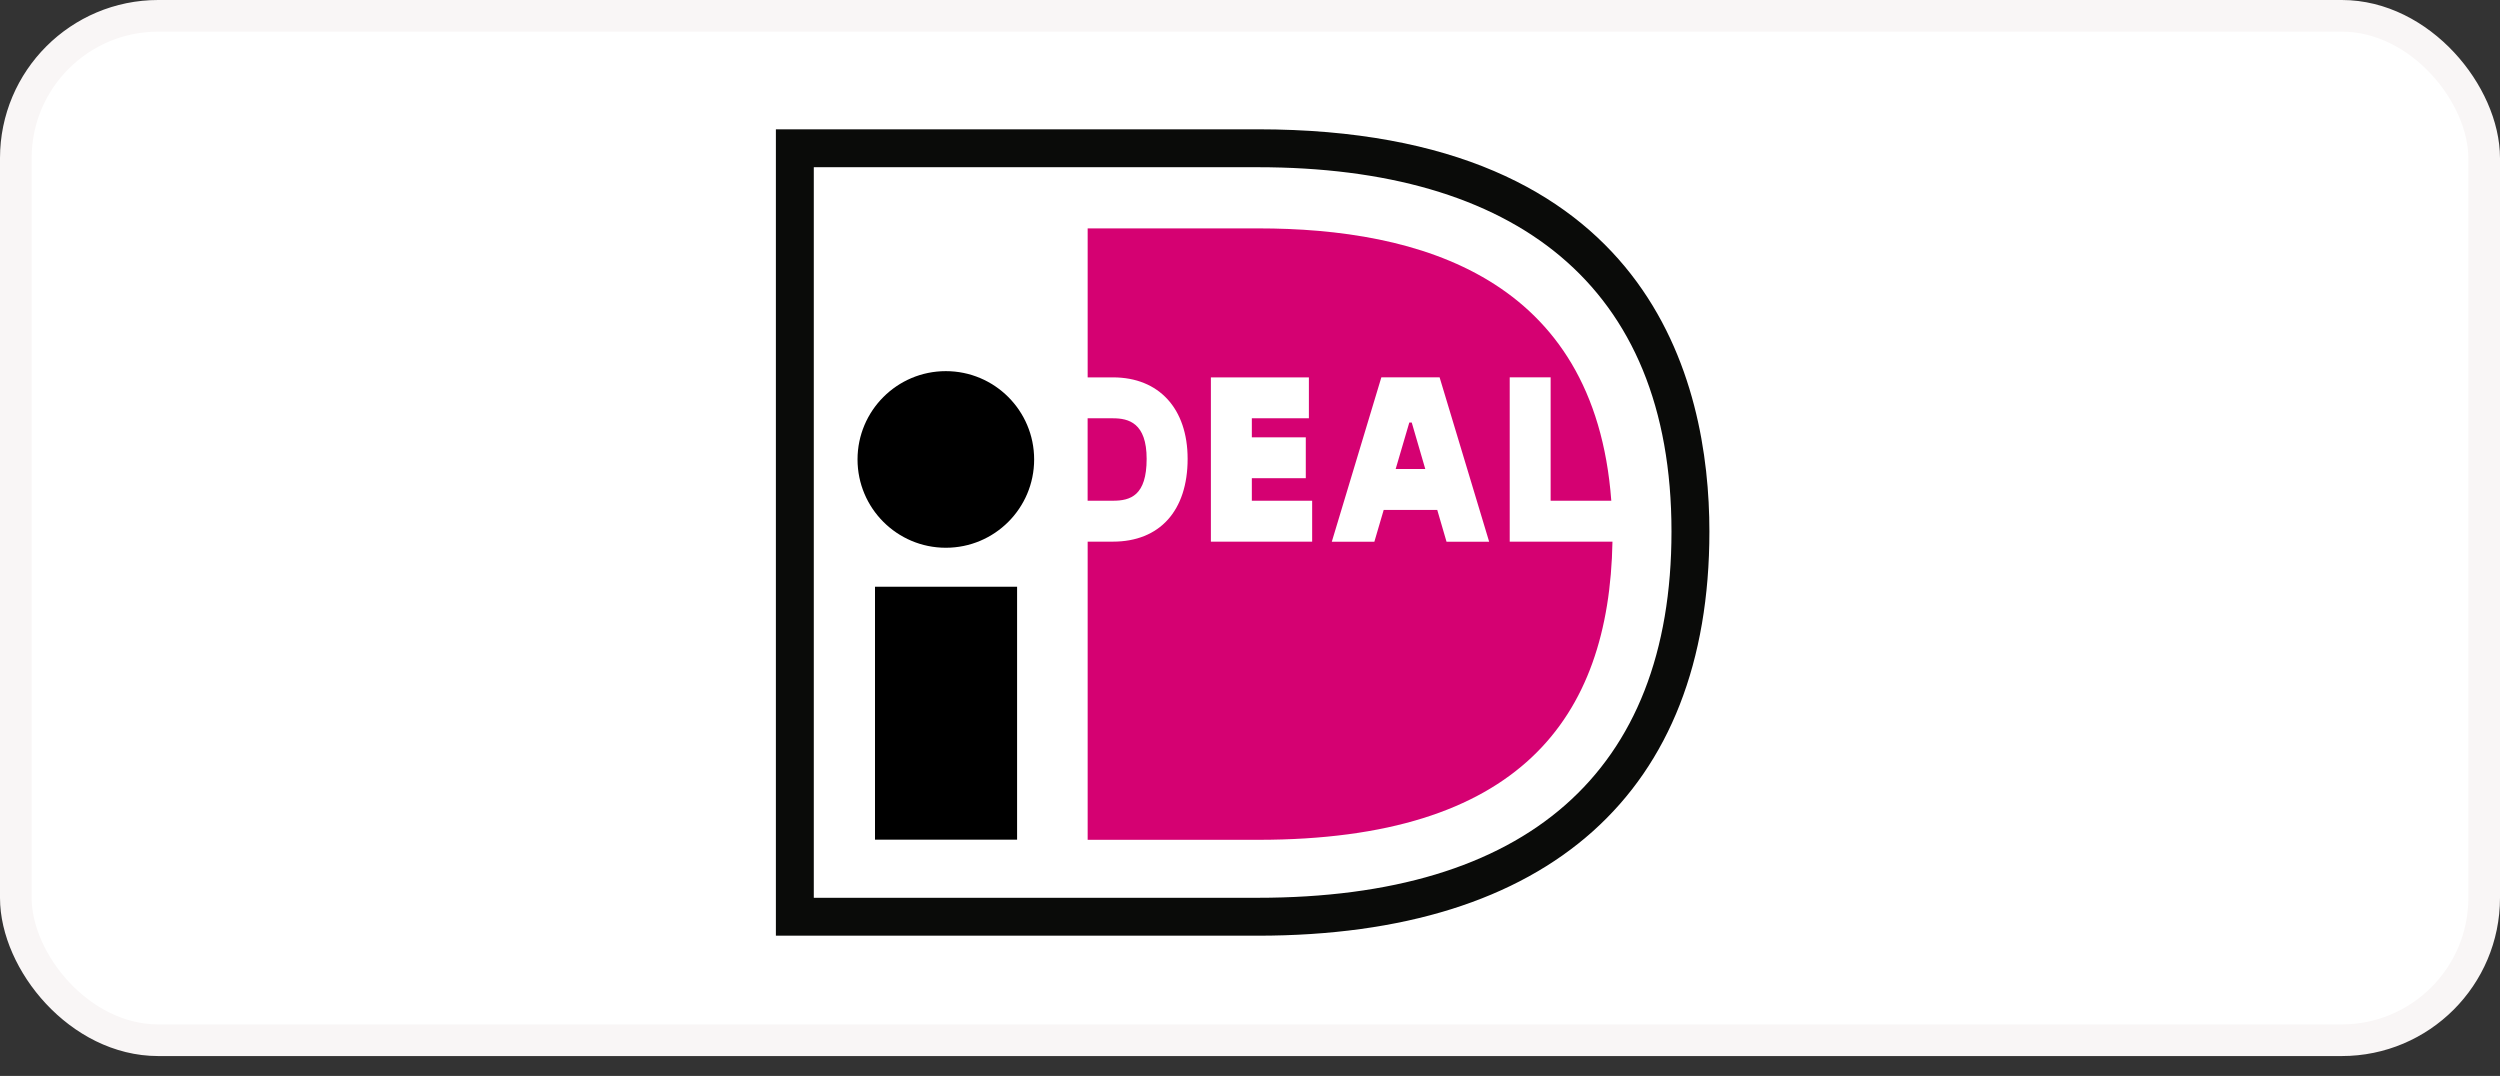 <svg width="79" height="34" viewBox="0 0 79 34" fill="none" xmlns="http://www.w3.org/2000/svg">
<rect x="0" y="0" width="79" height="34" fill="#333333" stroke="none"/>
<rect x="0.5" y="0.5" width="78" height="32.371" rx="4.5" fill="white" stroke="#F9F6F6"></rect>
<path d="M45.658 5.506L40.971 5.116L25.219 4.877V29.115H42.033L47.635 27.591L51.45 24.284L53.315 19.085V13.078L50.526 8.249L45.658 5.506Z" fill="white"></path>
<path d="M25.716 5.284V28.37H39.742C48.211 28.37 52.819 24.424 52.819 16.797C52.819 8.959 47.825 5.284 39.742 5.284H25.716ZM39.742 4.086C52.162 4.086 54.017 12.051 54.017 16.797C54.017 25.033 48.947 29.568 39.742 29.568C39.742 29.568 24.818 29.568 24.518 29.568C24.518 29.267 24.518 4.387 24.518 4.086C24.818 4.086 39.742 4.086 39.742 4.086Z" fill="#0A0B09"></path>
<path d="M34.369 13.218C34.369 13.94 34.369 15.102 34.369 15.823C34.765 15.823 35.169 15.823 35.169 15.823C35.722 15.823 36.234 15.663 36.234 14.5C36.234 13.364 35.665 13.218 35.169 13.218C35.169 13.218 34.764 13.218 34.369 13.218ZM47.707 11.923H49C49 11.923 49 14.871 49 15.823C49.287 15.823 50.075 15.823 50.917 15.823C50.391 8.746 44.823 7.217 39.764 7.217H34.37V11.925H35.169C36.624 11.925 37.529 12.912 37.529 14.5C37.529 16.138 36.646 17.116 35.169 17.116H34.37V26.538H39.764C47.99 26.538 50.852 22.719 50.954 17.116H47.707L47.707 11.923ZM44.103 14.821H45.039L44.611 13.352H44.534L44.103 14.821ZM42.085 17.118L43.651 11.923H45.491L47.057 17.118H45.71L45.417 16.113H43.725L43.43 17.118H42.085ZM41.464 15.823V17.117H38.264V11.925H41.361V13.218C41.361 13.218 40.258 13.218 39.558 13.218C39.558 13.396 39.558 13.6 39.558 13.819H41.263V15.112H39.558C39.558 15.371 39.558 15.616 39.558 15.823C40.279 15.823 41.464 15.823 41.464 15.823Z" fill="#D50172"></path>
<path d="M32.679 14.519C32.679 16.06 31.43 17.309 29.888 17.309C28.348 17.309 27.098 16.06 27.098 14.519C27.098 12.978 28.348 11.728 29.888 11.728C31.43 11.728 32.679 12.978 32.679 14.519ZM27.65 26.534H32.14V18.541H27.65V26.534Z" fill="black"></path>
</svg>
